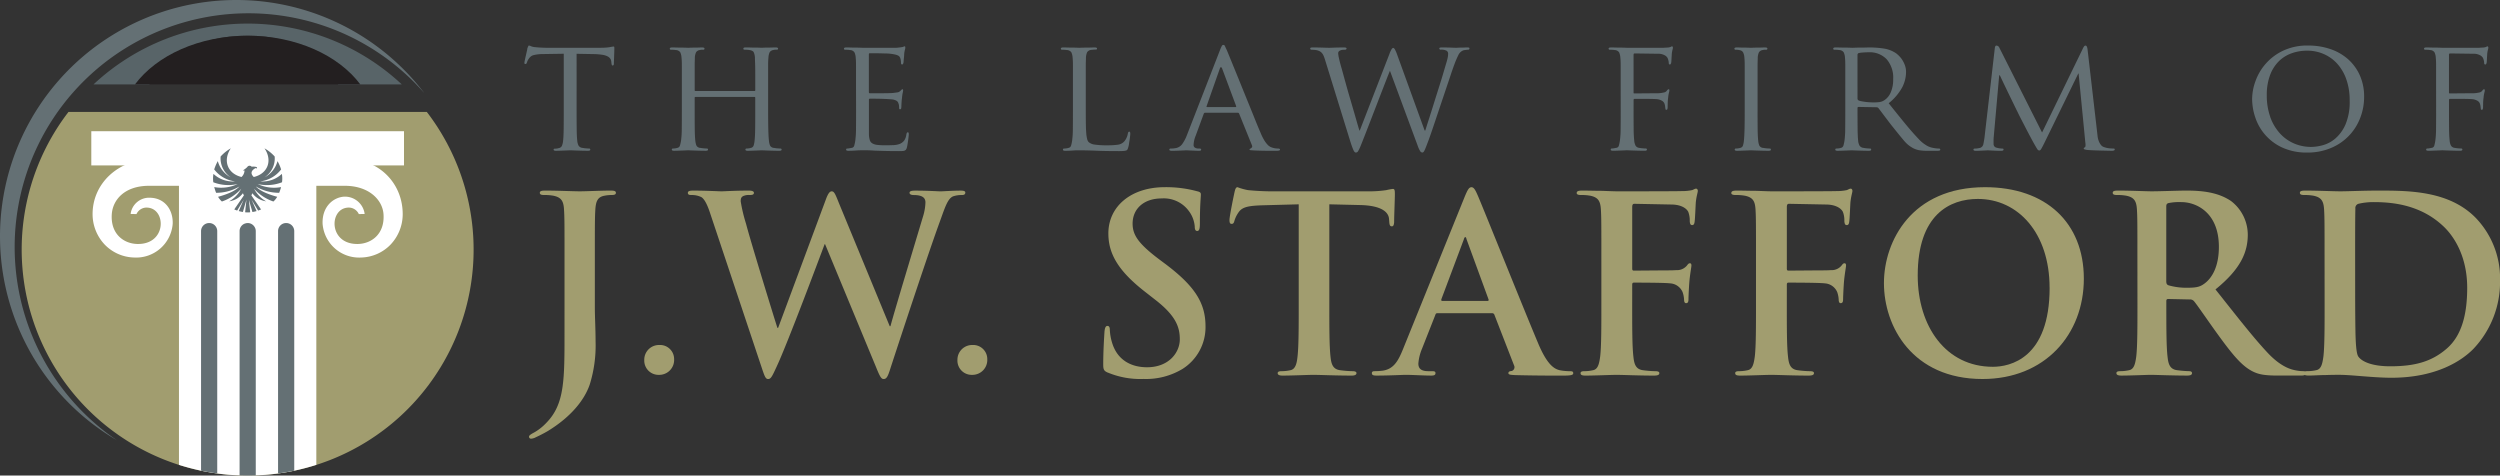 <svg id="logo" xmlns="http://www.w3.org/2000/svg" xmlns:xlink="http://www.w3.org/1999/xlink" width="537.114" height="102.163" viewBox="0 0 537.114 102.163">
  <rect x="0" y="0" width="537.114" height="102.163" fill="#333333" stroke="none"/>
  <defs>
    <clipPath id="clip-path">
      <rect id="Rectangle_67" data-name="Rectangle 67" width="537.114" height="102.163" fill="none"/>
    </clipPath>
    <clipPath id="clip-path-2">
      <path id="Path_33" data-name="Path 33" d="M34.045,19.472h48.42C77.8,13.24,68.711,9.009,58.255,9.009s-19.55,4.231-24.21,10.463" transform="translate(-34.045 -9.009)" fill="none"/>
    </clipPath>
    <linearGradient id="linear-gradient" x1="-0.584" y1="6.765" x2="-0.566" y2="6.765" gradientUnits="objectBoundingBox">
      <stop offset="0" stop-color="#6c7c80"/>
      <stop offset="1" stop-color="#798487"/>
      <stop offset="1" stop-color="#231f20"/>
    </linearGradient>
  </defs>
  <g id="Group_4" data-name="Group 4">
    <g id="Group_3" data-name="Group 3" clip-path="url(#clip-path)">
      <path id="Path_1" data-name="Path 1" d="M15.53,28.228a48.547,48.547,0,1,0,76.975,0Z" transform="translate(-0.811 -4.186)" fill="#a19d6f" fill-rule="evenodd"/>
      <path id="Path_2" data-name="Path 2" d="M77.533,40.075c7.531-.08,12.516,5.424,12.45,11.988h0a9.492,9.492,0,0,1-2.645,6.469,9.1,9.1,0,0,1-6.305,2.74,7.872,7.872,0,0,1-8.261-7.244c-.141-3.679,2.267-5.649,4.563-5.831A4.276,4.276,0,0,1,81.81,51.91l-1.256.028a2.389,2.389,0,0,0-2.483-1.379c-3.958.4-3.962,7.956,2.331,7.8,2.829-.071,5.733-2.084,5.46-6.36-.194-3.071-3.071-6.134-8.333-6.139l-.887,0H35.535l-.112,0c-5.263.034-7.75,3.067-7.945,6.139-.273,4.276,2.631,6.29,5.46,6.36,6.293.158,6.289-7.4,2.33-7.8a2.389,2.389,0,0,0-2.482,1.379l-1.258-.028a4,4,0,0,1,4.2-3.483c3.188.074,4.953,2.646,4.839,5.6a7.873,7.873,0,0,1-8.261,7.244A9.1,9.1,0,0,1,26,58.532a9.5,9.5,0,0,1-2.644-6.469h0c-.066-6.563,5.363-11.988,13.224-11.988Z" transform="translate(-3.464 -5.943)" fill="#fff" fill-rule="evenodd"/>
      <rect id="Rectangle_66" data-name="Rectangle 66" width="67.18" height="7.348" transform="translate(19.616 28.191)" fill="#fff"/>
      <path id="Path_3" data-name="Path 3" d="M45.147,105.816a48.676,48.676,0,0,0,29.51,0V40.075H45.147Z" transform="translate(-6.696 -5.943)" fill="#fff" fill-rule="evenodd"/>
      <path id="Path_4" data-name="Path 4" d="M143.5,25.573q0,2.141.018,3.8t.12,2.555a2.962,2.962,0,0,0,.276,1.053,1.118,1.118,0,0,0,.9.5,5.217,5.217,0,0,0,.742.1c.288.024.5.034.639.034a.214.214,0,0,1,.241.243c0,.16-.161.242-.483.242-.414,0-.835-.007-1.26-.018s-.817-.023-1.173-.035-.657-.023-.9-.034-.386-.017-.432-.017-.19.005-.432.017-.529.023-.863.034l-1,.035c-.334.011-.616.018-.847.018-.322,0-.483-.082-.483-.242,0-.139.08-.208.242-.208a3.079,3.079,0,0,0,.449-.035,2.438,2.438,0,0,0,.449-.1.856.856,0,0,0,.656-.518,3.907,3.907,0,0,0,.242-1.07q.1-.9.12-2.555t.018-3.8V13.249l-4.385.069a8.925,8.925,0,0,0-2.088.225,1.728,1.728,0,0,0-.985.708,2.747,2.747,0,0,0-.345.569q-.069.19-.138.363a.308.308,0,0,1-.311.276.227.227,0,0,1-.138-.052.223.223,0,0,1-.069-.189,4.471,4.471,0,0,1,.1-.588q.1-.483.224-1.018c.081-.357.156-.69.225-1a4.012,4.012,0,0,0,.1-.57c.046-.091.1-.207.156-.345s.109-.207.155-.207a1.092,1.092,0,0,1,.449.138,2.863,2.863,0,0,0,.9.207q.655.07,1.381.1c.483.024.817.034,1,.034h11.46c.506,0,.933-.01,1.278-.034a7.931,7.931,0,0,0,.9-.1q.345-.069.552-.1a2.093,2.093,0,0,1,.311-.035c.092,0,.138.116.138.345s-.006.519-.017.864-.023.685-.035,1.018-.023.639-.034.916-.017.461-.017.552c0,.254-.093.38-.277.38a.166.166,0,0,1-.155-.1,1.417,1.417,0,0,1-.087-.414l-.034-.31a1.42,1.42,0,0,0-.207-.622,1.558,1.558,0,0,0-.57-.5,3.479,3.479,0,0,0-1.1-.345,13.508,13.508,0,0,0-1.778-.156l-3.8-.069Z" transform="translate(-19.619 -1.704)" fill="#647074"/>
      <path id="Path_5" data-name="Path 5" d="M190.089,25.645q0,2.141.035,3.8T190.262,32a3.618,3.618,0,0,0,.241,1.053,1.012,1.012,0,0,0,.864.5,5.216,5.216,0,0,0,.742.1c.287.024.489.034.6.034.184,0,.276.082.276.243s-.172.242-.518.242c-.414,0-.834-.007-1.26-.018s-.818-.023-1.174-.035-.656-.023-.9-.034-.386-.017-.432-.017-.184.005-.414.017-.5.023-.812.034l-.949.035c-.323.011-.6.018-.829.018-.322,0-.483-.082-.483-.242a.214.214,0,0,1,.241-.243,3.063,3.063,0,0,0,.449-.034,2.449,2.449,0,0,0,.45-.1.768.768,0,0,0,.621-.517,5.236,5.236,0,0,0,.207-1.071q.1-.9.121-2.5t.017-3.746V22.78a.153.153,0,0,0-.172-.173h-12.67a.152.152,0,0,0-.172.173v2.934q0,2.141.017,3.763t.121,2.52a3.647,3.647,0,0,0,.241,1.053,1.015,1.015,0,0,0,.864.5,6.353,6.353,0,0,0,.76.1c.276.024.483.034.621.034a.215.215,0,0,1,.242.243c0,.16-.162.242-.484.242-.414,0-.84-.007-1.277-.018s-.835-.023-1.192-.035-.656-.023-.9-.034-.374-.017-.4-.017c-.046,0-.184.005-.414.017s-.5.023-.811.034l-.967.035c-.334.011-.616.018-.846.018-.323,0-.484-.082-.484-.242a.214.214,0,0,1,.242-.243,3.407,3.407,0,0,0,.466-.034,2.4,2.4,0,0,0,.466-.1.712.712,0,0,0,.57-.5A8.118,8.118,0,0,0,171.378,32a19.31,19.31,0,0,0,.156-2.555q.017-1.657.017-3.8V15.98q0-.69-.017-1.088c-.012-.264-.029-.512-.052-.742a3.048,3.048,0,0,0-.276-1.14,1.214,1.214,0,0,0-.967-.483,3.8,3.8,0,0,0-.5-.052c-.219-.012-.4-.017-.535-.017a.214.214,0,0,1-.242-.242q0-.241.484-.242.517,0,1.1.018t1.07.017c.346,0,.639.006.881.017s.385.017.431.017c.023,0,.15-.005.38-.017s.495-.017.794-.017q.484,0,.984-.017t.846-.018q.483,0,.483.242a.213.213,0,0,1-.241.242h-.346a1.887,1.887,0,0,0-.414.069,1.149,1.149,0,0,0-.812.483,3.073,3.073,0,0,0-.259,1.14c0,.23-.006.478-.017.742s-.017.628-.017,1.088v5.177a.153.153,0,0,0,.172.174h12.67a.153.153,0,0,0,.172-.174V17.775q0-1.1-.017-1.8t-.035-1.088c-.011-.264-.017-.512-.017-.742a3.334,3.334,0,0,0-.259-1.14q-.19-.379-.95-.483a3.8,3.8,0,0,0-.5-.052c-.219-.012-.4-.017-.535-.017a.213.213,0,0,1-.242-.242q0-.241.483-.242.517,0,1.088.018t1.088.017q.517,0,.863.017c.23.012.368.017.414.017s.184-.005.415-.017.495-.017.794-.017q.483,0,.967-.017t.829-.018q.517,0,.518.242c0,.162-.093.242-.277.242h-.345a1.888,1.888,0,0,0-.414.069,1.119,1.119,0,0,0-.777.483,3.072,3.072,0,0,0-.259,1.14c-.023.23-.041.478-.052.742s-.017.628-.017,1.088v9.666Z" transform="translate(-25.059 -1.776)" fill="#647074"/>
      <path id="Path_6" data-name="Path 6" d="M215.487,20.425V15.938q0-.69-.017-1.088c-.012-.263-.029-.511-.052-.742a3.048,3.048,0,0,0-.276-1.14,1.214,1.214,0,0,0-.967-.483,3.8,3.8,0,0,0-.5-.052q-.328-.017-.535-.017a.214.214,0,0,1-.242-.242q0-.241.484-.242.517,0,1.1.018t1.1.017c.345,0,.639.006.88.017s.385.017.432.017h7.25c.3-.022.575-.051.828-.086s.438-.062.553-.086a1.643,1.643,0,0,0,.207-.086.454.454,0,0,1,.207-.052q.138,0,.138.276a1.773,1.773,0,0,1-.086.466,5.791,5.791,0,0,0-.155.915c0,.069-.006.19-.017.363s-.03.363-.052.57-.041.4-.052.587a2.508,2.508,0,0,1-.052.414.872.872,0,0,1-.1.207.2.2,0,0,1-.172.1c-.162,0-.242-.126-.242-.38a4.417,4.417,0,0,0-.034-.466,2.444,2.444,0,0,0-.139-.57,1.083,1.083,0,0,0-.189-.311,1,1,0,0,0-.363-.241,3.665,3.665,0,0,0-.621-.19,9.7,9.7,0,0,0-1-.156,8.094,8.094,0,0,0-.863-.051q-.657-.018-1.4-.035c-.495-.011-.949-.018-1.364-.018h-.76c-.115,0-.172.1-.172.312v7.974c0,.207.057.311.172.311h2.417q.862,0,1.622-.017T223.5,21.7c.367-.046.667-.087.9-.121a1.026,1.026,0,0,0,.586-.293c.253-.253.4-.381.449-.381.115,0,.173.081.173.243a2.892,2.892,0,0,1-.086.517,9.238,9.238,0,0,0-.156,1.1q-.069.448-.1,1.088c-.024.426-.035.7-.035.811a1.39,1.39,0,0,1-.051.363.222.222,0,0,1-.225.19q-.207,0-.207-.276c0-.139-.006-.287-.017-.449a1.885,1.885,0,0,0-.121-.518,1.006,1.006,0,0,0-.363-.553,2.488,2.488,0,0,0-1.191-.345c-.208-.022-.541-.046-1-.069s-.932-.04-1.415-.052-.933-.017-1.346-.017h-.829a.183.183,0,0,0-.207.207v7.457a5.159,5.159,0,0,0,.172,1.191,1.268,1.268,0,0,0,.536.726,2.573,2.573,0,0,0,1.088.345,15.329,15.329,0,0,0,1.829.086q.586,0,1.519-.034a4.48,4.48,0,0,0,1.519-.276,2.427,2.427,0,0,0,.916-.708,2.972,2.972,0,0,0,.466-1.329c.069-.3.172-.449.311-.449a.163.163,0,0,1,.172.138,1.286,1.286,0,0,1,.035.311c0,.047-.012.19-.035.432s-.057.517-.1.829-.093.609-.138.9a6.187,6.187,0,0,1-.139.673,1.145,1.145,0,0,1-.19.432.7.7,0,0,1-.293.225,1.552,1.552,0,0,1-.466.086c-.2.011-.444.018-.743.018q-1.726,0-3.038-.035t-2.243-.069q-.967-.07-1.588-.069h-1.381c-.254,0-.541.011-.863.035q-.448.033-.915.051c-.311.011-.593.018-.846.018-.323,0-.484-.082-.484-.242a.215.215,0,0,1,.242-.243,2.359,2.359,0,0,0,.466-.051q.259-.051.466-.087a.646.646,0,0,0,.57-.483,8.948,8.948,0,0,0,.224-1.07,19.3,19.3,0,0,0,.156-2.555q.017-1.657.017-3.8Z" transform="translate(-31.575 -1.734)" fill="#647074"/>
      <path id="Path_7" data-name="Path 7" d="M272.966,25.714q0,1.624.018,2.779t.086,1.932a7.436,7.436,0,0,0,.19,1.226,1.447,1.447,0,0,0,.327.655,2.414,2.414,0,0,0,1.313.536,17.925,17.925,0,0,0,2.727.155,17.172,17.172,0,0,0,2.157-.121,2.256,2.256,0,0,0,1.5-.777,3.446,3.446,0,0,0,.465-.777,3.517,3.517,0,0,0,.26-.88c.045-.253.149-.381.31-.381.138,0,.208.151.208.45,0,.069-.013.224-.035.466s-.058.506-.1.794-.092.588-.138.9a4.674,4.674,0,0,1-.172.777,1.872,1.872,0,0,1-.156.432.5.5,0,0,1-.276.225,2.421,2.421,0,0,1-.536.1c-.23.022-.552.035-.966.035q-3.177,0-5.282-.1-1.035-.036-1.829-.052c-.53-.013-1.025-.017-1.485-.017H271.1c-.231,0-.5.011-.795.035-.323.022-.633.039-.932.051s-.576.018-.829.018c-.323,0-.483-.082-.483-.243a.214.214,0,0,1,.241-.242,3.43,3.43,0,0,0,.467-.034,2.426,2.426,0,0,0,.466-.1.713.713,0,0,0,.57-.5A8.107,8.107,0,0,0,270.032,32a19.332,19.332,0,0,0,.155-2.555q.017-1.657.017-3.8V15.98q0-.69-.017-1.088c-.012-.264-.029-.512-.052-.742a3.047,3.047,0,0,0-.276-1.14,1.212,1.212,0,0,0-.967-.483,3.8,3.8,0,0,0-.5-.052c-.218-.012-.4-.017-.535-.017a.213.213,0,0,1-.241-.242c0-.161.16-.242.483-.242q.517,0,1.1.018c.392.011.748.017,1.07.017q.519,0,.864.017c.23.012.368.017.414.017.023,0,.173-.005.449-.017s.587-.017.932-.017.7-.006,1.071-.017.668-.018.9-.018q.483,0,.483.242c0,.138-.081.208-.241.208-.116,0-.265.005-.449.017s-.369.029-.553.052a1.183,1.183,0,0,0-.88.5A3.224,3.224,0,0,0,273,14.15c0,.23-.006.478-.017.742s-.018.628-.018,1.088v9.735Z" transform="translate(-39.69 -1.776)" fill="#647074"/>
      <path id="Path_8" data-name="Path 8" d="M305.848,12.466a5.785,5.785,0,0,1,.414-.932.384.384,0,0,1,.311-.208.4.4,0,0,1,.363.294q.12.294.362.777.138.31.6,1.45l1.122,2.745q.655,1.6,1.432,3.521t1.536,3.78q.759,1.864,1.432,3.539t1.157,2.778a11.384,11.384,0,0,0,.777,1.588,5.642,5.642,0,0,0,.691.932,2.269,2.269,0,0,0,.6.484,3.112,3.112,0,0,0,.517.207,3.679,3.679,0,0,0,.658.138,5.035,5.035,0,0,0,.552.034.639.639,0,0,1,.258.053.188.188,0,0,1,.122.189c0,.093-.069.156-.207.19a1.985,1.985,0,0,1-.484.052h-1.795q-.657,0-1.433-.017c-.519-.013-1.042-.029-1.571-.052q-.448-.034-.759-.052T312.2,33.8c0-.069.018-.109.052-.12a.7.7,0,0,0,.156-.087,1.032,1.032,0,0,0,.293-.241q.156-.172-.017-.553l-2.727-6.732a.311.311,0,0,0-.276-.172h-7.008a.336.336,0,0,0-.311.241l-1.726,4.7a5.743,5.743,0,0,0-.449,1.967.638.638,0,0,0,.329.622,1.483,1.483,0,0,0,.707.172h.277c.207,0,.311.082.311.242s-.151.242-.449.242q-.277,0-.691-.017c-.276-.013-.553-.023-.829-.035s-.524-.023-.742-.034-.375-.018-.466-.018c-.069,0-.214.005-.432.018s-.472.022-.76.034-.6.022-.932.035-.65.017-.95.017q-.586,0-.587-.242c0-.16.093-.242.276-.242.116,0,.266-.005.449-.016a3.534,3.534,0,0,0,.449-.053,2.211,2.211,0,0,0,1.571-.863,8.427,8.427,0,0,0,.985-1.829Zm3.383,12.22q.137,0,.1-.207l-3-8.043q-.277-.654-.518,0l-2.83,8.043q-.07.207.1.207Z" transform="translate(-43.747 -1.68)" fill="#647074"/>
      <path id="Path_9" data-name="Path 9" d="M355.1,29.822h.138q.172-.586.519-1.657t.759-2.382q.414-1.312.88-2.8t.916-2.9q.448-1.416.828-2.71t.657-2.226a10.171,10.171,0,0,0,.293-1.191,4.643,4.643,0,0,0,.052-.639.77.77,0,0,0-.294-.622,2.362,2.362,0,0,0-1.329-.242.23.23,0,0,1-.207-.1.337.337,0,0,1-.07-.173c0-.138.174-.207.519-.207q1.173,0,2.036.035t1.07.034c.046,0,.156-.005.329-.018s.374-.016.6-.016q.379,0,.777-.018t.742-.017c.276,0,.415.058.415.173a.465.465,0,0,1-.052.207.227.227,0,0,1-.225.1c-.046,0-.184.013-.414.035a4.6,4.6,0,0,0-.621.1,2,2,0,0,0-1.1,1.071,20.689,20.689,0,0,0-.864,2.037q-.346.931-.794,2.278t-.967,2.881q-.519,1.538-1.07,3.177t-1.054,3.141q-.5,1.5-.932,2.762t-.742,2.088q-.312.828-.5,1.312t-.328.76a1.189,1.189,0,0,1-.242.362.365.365,0,0,1-.241.087.608.608,0,0,1-.467-.328,5.827,5.827,0,0,1-.535-1.191L347.642,16.98q-.276.657-.759,1.9t-1.088,2.8q-.6,1.552-1.26,3.262t-1.26,3.262q-.6,1.553-1.1,2.831T341.394,33a8.332,8.332,0,0,1-.587,1.243.585.585,0,0,1-.484.311.387.387,0,0,1-.223-.087.879.879,0,0,1-.243-.328c-.08-.16-.178-.391-.293-.69s-.254-.7-.415-1.209l-5.385-17.4q-.172-.586-.328-.967a2.582,2.582,0,0,0-.345-.621,1.74,1.74,0,0,0-.4-.38,2.173,2.173,0,0,0-.518-.242,3.257,3.257,0,0,0-.76-.138c-.3-.022-.506-.035-.621-.035a.244.244,0,0,1-.276-.276q0-.207.483-.207,1.207,0,2.278.035t1.313.034q.207,0,1.121-.034t2.054-.035c.368,0,.553.069.553.207a.231.231,0,0,1-.1.207.367.367,0,0,1-.208.069c-.115,0-.277.006-.484.018a1.483,1.483,0,0,0-.586.155.769.769,0,0,0-.294.208.611.611,0,0,0-.121.414,5.738,5.738,0,0,0,.156,1q.155.724.431,1.726.138.45.449,1.588t.708,2.572q.4,1.432.863,3T340,26.111q.4,1.4.69,2.4t.4,1.312h.069l6.352-16.4a5.659,5.659,0,0,1,.518-1.121c.115-.15.219-.225.311-.225q.172,0,.362.31a6.541,6.541,0,0,1,.467,1.071Z" transform="translate(-49.019 -1.776)" fill="#647074"/>
      <path id="Path_10" data-name="Path 10" d="M408.376,20.425V15.938q0-.69-.018-1.088c-.011-.263-.029-.511-.051-.742a3.064,3.064,0,0,0-.276-1.14,1.214,1.214,0,0,0-.967-.483,3.816,3.816,0,0,0-.5-.052c-.219-.011-.4-.017-.535-.017a.214.214,0,0,1-.242-.242q0-.241.483-.242.519,0,1.106.018t1.07.017q.517,0,.864.017c.229.012.367.017.414.017h7.87c.3-.022.57-.04.811-.051a2.174,2.174,0,0,0,.57-.087.762.762,0,0,0,.243-.1.332.332,0,0,1,.172-.069q.207,0,.207.276a1.774,1.774,0,0,1-.086.466,5.684,5.684,0,0,0-.155.915q0,.1-.018.363c-.012.172-.023.363-.035.57s-.022.4-.034.587a2.616,2.616,0,0,1-.051.414.91.91,0,0,1-.1.207.2.2,0,0,1-.172.1q-.242,0-.242-.345a2.647,2.647,0,0,0-.069-.5,2.56,2.56,0,0,0-.207-.6,1.576,1.576,0,0,0-.656-.57,2.889,2.889,0,0,0-1.415-.294l-4.971-.069c-.161,0-.241.1-.241.311V21.53a.9.9,0,0,0,.017.207c.011.047.075.069.19.069l4.143-.034h.725a5.945,5.945,0,0,0,.656-.035,7.026,7.026,0,0,0,.881-.155.955.955,0,0,0,.535-.362c.16-.208.288-.312.38-.312q.172,0,.172.243a2.416,2.416,0,0,1-.1.517,6.992,6.992,0,0,0-.173,1.1,9.032,9.032,0,0,0-.087,1.122q-.017.675-.016.846a1.483,1.483,0,0,1-.053.4.22.22,0,0,1-.223.19q-.207,0-.207-.276-.036-.241-.069-.519a2.481,2.481,0,0,0-.139-.552,1.164,1.164,0,0,0-.484-.57,2.593,2.593,0,0,0-1.07-.363c-.185-.022-.518-.04-1-.051s-.99-.018-1.519-.018h-2.347c-.138,0-.207.092-.207.277V25.6q0,2.174.017,3.832a24.934,24.934,0,0,0,.121,2.52,2.965,2.965,0,0,0,.276,1.053,1.056,1.056,0,0,0,.829.5,6.378,6.378,0,0,0,.76.1c.276.024.483.034.621.034a.215.215,0,0,1,.242.243c0,.16-.161.242-.484.242-.414,0-.84-.007-1.277-.018s-.841-.023-1.209-.035-.673-.023-.915-.034-.375-.017-.4-.017c-.047,0-.185.005-.414.017s-.5.023-.811.034l-.951.035c-.323.011-.6.018-.828.018-.323,0-.484-.082-.484-.242a.215.215,0,0,1,.242-.243,2.368,2.368,0,0,0,.466-.051q.259-.051.466-.087a.646.646,0,0,0,.57-.483,8.749,8.749,0,0,0,.225-1.07,19.346,19.346,0,0,0,.154-2.555q.018-1.657.018-3.8Z" transform="translate(-60.182 -1.734)" fill="#647074"/>
      <path id="Path_11" data-name="Path 11" d="M442.494,25.645q0,2.141.017,3.8T442.632,32a3.644,3.644,0,0,0,.241,1.053,1.013,1.013,0,0,0,.864.5,6.354,6.354,0,0,0,.76.1c.276.024.483.034.621.034a.215.215,0,0,1,.242.243c0,.16-.161.242-.484.242-.414,0-.84-.007-1.277-.018s-.841-.023-1.208-.035-.673-.023-.915-.034-.375-.017-.4-.017c-.047,0-.185.005-.414.017s-.5.023-.812.034l-.95.035c-.323.011-.6.018-.828.018-.323,0-.484-.082-.484-.242a.214.214,0,0,1,.241-.243,3.427,3.427,0,0,0,.467-.034,2.409,2.409,0,0,0,.466-.1.754.754,0,0,0,.588-.5A4.938,4.938,0,0,0,439.56,32q.1-.9.138-2.555t.034-3.8V15.98q0-.69-.018-1.088c-.011-.264-.029-.512-.051-.742a2.9,2.9,0,0,0-.276-1.122.986.986,0,0,0-.691-.466,3.1,3.1,0,0,0-.517-.087c-.162-.012-.3-.017-.416-.017a.213.213,0,0,1-.241-.242q0-.241.483-.242.379,0,.881.018t.95.017q.483,0,.829.017c.229.012.367.017.414.017.022,0,.156-.005.4-.017s.512-.017.812-.017q.483,0,.983-.017t.846-.018q.484,0,.484.242a.214.214,0,0,1-.242.242h-.345a1.887,1.887,0,0,0-.414.069,1.151,1.151,0,0,0-.812.483,3.075,3.075,0,0,0-.259,1.14c0,.23-.006.478-.017.742s-.017.628-.017,1.088v9.666Z" transform="translate(-64.889 -1.776)" fill="#647074"/>
      <path id="Path_12" data-name="Path 12" d="M465.039,20.467V15.98q0-.69-.018-1.088c-.011-.263-.029-.511-.051-.742a3.063,3.063,0,0,0-.276-1.14,1.213,1.213,0,0,0-.967-.483,3.818,3.818,0,0,0-.5-.052q-.328-.017-.535-.017a.213.213,0,0,1-.242-.241q0-.243.483-.243.519,0,1.123.018c.4.012.777.017,1.122.017s.645.006.9.017.4.017.449.017c.069,0,.265,0,.588-.017s.677-.017,1.069-.017.789-.005,1.191-.017.72-.018.949-.018a19.915,19.915,0,0,1,2.952.225,6.409,6.409,0,0,1,2.71,1.053,6.3,6.3,0,0,1,.639.57,5.073,5.073,0,0,1,.69.88,5.691,5.691,0,0,1,.553,1.157,4.212,4.212,0,0,1,.224,1.4,7.313,7.313,0,0,1-.811,3.262,11.454,11.454,0,0,1-2.917,3.435q1.864,2.348,3.452,4.281t2.9,3.314a7.565,7.565,0,0,0,2,1.605,4.727,4.727,0,0,0,1.381.431c.3.047.529.075.691.087s.287.016.38.016c.184,0,.276.082.276.243a.193.193,0,0,1-.156.189,2.057,2.057,0,0,1-.57.053h-1.9a10.607,10.607,0,0,1-1.984-.139,4.666,4.666,0,0,1-1.26-.449A6.473,6.473,0,0,1,477.656,32q-.913-1.071-2.226-2.727-.484-.586-.967-1.226t-.915-1.208c-.288-.381-.552-.731-.793-1.054s-.445-.587-.6-.794a.568.568,0,0,0-.415-.173l-3.866-.069c-.138,0-.207.081-.207.242v.69q0,2.141.017,3.781T467.8,32a2.717,2.717,0,0,0,.293,1.053,1.172,1.172,0,0,0,.915.5,5.2,5.2,0,0,0,.726.1c.276.024.483.034.621.034a.215.215,0,0,1,.242.243c0,.16-.161.242-.484.242-.414,0-.835-.007-1.26-.018s-.818-.023-1.174-.035-.656-.023-.9-.034-.375-.017-.4-.017c-.461.022-.846.04-1.156.051l-.984.035c-.345.011-.634.018-.863.018-.323,0-.484-.082-.484-.242a.214.214,0,0,1,.241-.243,3.42,3.42,0,0,0,.467-.034,2.413,2.413,0,0,0,.466-.1.712.712,0,0,0,.57-.5A7.947,7.947,0,0,0,464.867,32a19.378,19.378,0,0,0,.154-2.555q.018-1.657.018-3.8Zm2.624,2.485a.432.432,0,0,0,.207.38,1.674,1.674,0,0,0,.518.173q.344.069.812.139t.983.1c.345.023.692.035,1.036.035a9.965,9.965,0,0,0,1.139-.069,2.529,2.529,0,0,0,1.14-.45,3.766,3.766,0,0,0,1.312-1.657,6.845,6.845,0,0,0,.518-2.831,6.024,6.024,0,0,0-1.4-4.263,5,5,0,0,0-3.849-1.5q-.691,0-1.312.053a5.289,5.289,0,0,0-.864.12.4.4,0,0,0-.241.346Z" transform="translate(-68.586 -1.776)" fill="#647074"/>
      <path id="Path_13" data-name="Path 13" d="M524.416,30.3c.022.254.057.535.1.846a4.041,4.041,0,0,0,.242.9,3.372,3.372,0,0,0,.449.794,1.4,1.4,0,0,0,.76.5,5.046,5.046,0,0,0,1.191.243c.357.023.615.034.777.034s.242.069.242.207c0,.092-.058.161-.173.208a1.227,1.227,0,0,1-.449.069c-.184,0-.5-.007-.95-.018s-.943-.023-1.484-.035-1.065-.029-1.571-.051-.9-.046-1.174-.069a3.2,3.2,0,0,1-.708-.138c-.1-.046-.155-.1-.155-.173,0-.115.069-.2.207-.242.092-.022.15-.132.173-.327a2.589,2.589,0,0,0-.034-.708L520.412,17.5h-.069l-7.319,14.982q-.484.967-.673,1.26c-.126.2-.259.294-.4.294a.515.515,0,0,1-.4-.277q-.189-.276-.638-1.07-.312-.552-.794-1.45t-1-1.9l-1-1.932q-.484-.933-.759-1.519-.346-.691-.916-1.864l-1.157-2.382q-.587-1.207-1.087-2.26t-.708-1.5h-.139l-1.174,13.257q-.035.345-.035.725v.76a.808.808,0,0,0,.726.828,4.464,4.464,0,0,0,.691.139,4.638,4.638,0,0,0,.483.034c.16,0,.242.069.242.207,0,.185-.185.277-.552.277-.278,0-.57-.007-.881-.018s-.6-.023-.863-.035-.5-.023-.692-.034-.327-.017-.4-.017-.2.005-.4.017-.421.023-.674.034l-.777.035c-.265.011-.5.018-.708.018q-.518,0-.518-.277c0-.138.1-.207.311-.207.115,0,.236-.005.363-.017s.3-.04.535-.086a1.036,1.036,0,0,0,.915-.829q.155-.69.259-1.519l2.209-19.159c.045-.346.161-.519.345-.519a.708.708,0,0,1,.621.45l9.184,18.226,8.837-18.192c.16-.322.322-.484.483-.484.23,0,.38.266.449.795Z" transform="translate(-73.834 -1.704)" fill="#647074"/>
      <path id="Path_14" data-name="Path 14" d="M568.825,19.169a11.458,11.458,0,0,1,5.92-6.559,12.148,12.148,0,0,1,5.419-1.123,14.578,14.578,0,0,1,4.764.76,11.065,11.065,0,0,1,3.815,2.192,10.192,10.192,0,0,1,2.52,3.47,11.086,11.086,0,0,1,.915,4.591,12.34,12.34,0,0,1-.881,4.643,11.328,11.328,0,0,1-6.317,6.387,12.769,12.769,0,0,1-4.989.95,12.5,12.5,0,0,1-5.35-1.054,10.824,10.824,0,0,1-5.834-6.455,12.557,12.557,0,0,1-.69-4.022,11.436,11.436,0,0,1,.708-3.78m3.158,7.595a10.369,10.369,0,0,0,2.019,3.5,8.881,8.881,0,0,0,3.038,2.228,9.283,9.283,0,0,0,3.815.776,9.91,9.91,0,0,0,2.433-.362,6.978,6.978,0,0,0,2.693-1.433,8.374,8.374,0,0,0,2.192-3.021,12.376,12.376,0,0,0,.9-5.125,13.434,13.434,0,0,0-.742-4.643,9.836,9.836,0,0,0-2-3.367,8.442,8.442,0,0,0-2.9-2.036,8.772,8.772,0,0,0-3.436-.691,9.881,9.881,0,0,0-3.5.6,7.446,7.446,0,0,0-2.762,1.8,8.31,8.31,0,0,0-1.812,2.986,12.134,12.134,0,0,0-.656,4.177,13.79,13.79,0,0,0,.725,4.608" transform="translate(-84.257 -1.704)" fill="#647074"/>
      <path id="Path_15" data-name="Path 15" d="M614.074,20.425V15.938q0-.69-.018-1.088c-.011-.263-.029-.511-.051-.742a3.067,3.067,0,0,0-.276-1.14,1.213,1.213,0,0,0-.967-.483,3.822,3.822,0,0,0-.5-.052c-.219-.011-.4-.017-.535-.017a.214.214,0,0,1-.242-.242q0-.241.483-.242.518,0,1.105.018t1.07.017q.517,0,.864.017c.229.012.367.017.414.017h7.87c.3-.022.57-.04.811-.051a2.175,2.175,0,0,0,.57-.087.762.762,0,0,0,.243-.1.332.332,0,0,1,.172-.069q.207,0,.207.276a1.769,1.769,0,0,1-.086.466,5.7,5.7,0,0,0-.155.915q0,.1-.018.363c-.012.172-.023.363-.035.57s-.022.4-.034.587a2.617,2.617,0,0,1-.051.414.912.912,0,0,1-.1.207.2.2,0,0,1-.172.1q-.241,0-.242-.345a2.653,2.653,0,0,0-.069-.5,2.557,2.557,0,0,0-.207-.6,1.576,1.576,0,0,0-.656-.57,2.89,2.89,0,0,0-1.416-.294l-4.971-.069c-.161,0-.241.1-.241.311V21.53a.9.9,0,0,0,.017.207c.011.047.075.069.19.069l4.143-.034h.725a5.942,5.942,0,0,0,.656-.035,7.027,7.027,0,0,0,.881-.155.956.956,0,0,0,.535-.362c.16-.208.288-.312.38-.312q.172,0,.172.243a2.407,2.407,0,0,1-.1.517,7.029,7.029,0,0,0-.173,1.1,9.045,9.045,0,0,0-.087,1.122q-.016.675-.016.846a1.488,1.488,0,0,1-.053.4.22.22,0,0,1-.223.19q-.207,0-.207-.276-.036-.241-.069-.519a2.487,2.487,0,0,0-.139-.552,1.164,1.164,0,0,0-.484-.57,2.593,2.593,0,0,0-1.07-.363c-.185-.022-.518-.04-1-.051s-.99-.018-1.518-.018h-2.347c-.138,0-.207.092-.207.277V25.6q0,2.174.017,3.832a24.883,24.883,0,0,0,.121,2.52,2.959,2.959,0,0,0,.276,1.053,1.056,1.056,0,0,0,.829.5,6.384,6.384,0,0,0,.76.1c.276.024.483.034.621.034a.215.215,0,0,1,.242.243c0,.16-.161.242-.484.242-.414,0-.84-.007-1.277-.018s-.841-.023-1.208-.035-.673-.023-.915-.034-.375-.017-.4-.017c-.047,0-.185.005-.414.017s-.5.023-.811.034l-.951.035c-.323.011-.6.018-.828.018-.323,0-.484-.082-.484-.242a.215.215,0,0,1,.242-.243,2.365,2.365,0,0,0,.466-.051q.259-.051.466-.087a.646.646,0,0,0,.57-.483,8.739,8.739,0,0,0,.225-1.07,19.335,19.335,0,0,0,.154-2.555q.018-1.657.018-3.8Z" transform="translate(-90.689 -1.734)" fill="#647074"/>
      <path id="Path_16" data-name="Path 16" d="M141.077,63.327c0-7.991,0-9.462-.106-11.144-.1-1.788-.526-2.628-2.26-3a10.849,10.849,0,0,0-2.05-.157c-.578,0-.893-.106-.893-.474s.368-.473,1.157-.473c2.786,0,6.1.158,7.464.158,1.262,0,4.574-.158,6.624-.158.736,0,1.1.1,1.1.473s-.315.474-.945.474a7.921,7.921,0,0,0-1.525.157c-1.42.263-1.84,1.157-1.945,3-.106,1.682-.106,3.154-.106,11.144v9.725c0,2.26.158,4.783.158,7.411a28.2,28.2,0,0,1-1.261,9.3c-1.1,3.207-3.89,6.834-8.937,9.936a28.728,28.728,0,0,1-2.628,1.366,2.348,2.348,0,0,1-1.051.316.415.415,0,0,1-.421-.422c0-.262.263-.472,1.157-.945a11.015,11.015,0,0,0,2.524-2c4-4.048,3.942-9.3,3.942-19.608Z" transform="translate(-19.792 -7.131)" fill="#a19d6f"/>
      <path id="Path_17" data-name="Path 17" d="M162.522,90.236a3.163,3.163,0,0,1,3.207-3.207,3.025,3.025,0,0,1,3.207,3.049,3.2,3.2,0,0,1-3.259,3.365,3.064,3.064,0,0,1-3.154-3.207" transform="translate(-24.104 -12.907)" fill="#a19d6f"/>
      <path id="Path_18" data-name="Path 18" d="M178.4,53.234c-.63-1.945-1.209-3.207-1.945-3.732a4.65,4.65,0,0,0-2.1-.473c-.526,0-.841-.053-.841-.474,0-.369.421-.474,1.157-.474,2.734,0,5.625.158,6.1.158s2.786-.158,5.835-.158q1.1,0,1.1.474c0,.421-.421.474-.946.474a2.772,2.772,0,0,0-1.314.21c-.474.21-.578.577-.578,1.156a34.412,34.412,0,0,0,1.157,4.837c.893,3.469,5.782,19.4,6.728,22.341h.158l10.2-27.441c.526-1.472.894-1.892,1.315-1.892.577,0,.841.789,1.524,2.47l10.935,26.5h.158c.946-3.523,5.152-17.4,6.992-23.551a11.177,11.177,0,0,0,.525-3.049c0-.841-.473-1.576-2.524-1.576-.525,0-.893-.158-.893-.474,0-.369.421-.474,1.209-.474,2.786,0,4.993.158,5.467.158.368,0,2.628-.158,4.363-.158.578,0,.945.1.945.421,0,.368-.262.526-.735.526a5.765,5.765,0,0,0-1.841.262c-1.261.474-1.84,2.576-2.943,5.572-2.418,6.624-7.938,23.34-10.514,31.226-.577,1.84-.841,2.471-1.524,2.471-.526,0-.842-.631-1.63-2.576L203,59.6h-.1c-1,2.68-7.991,21.342-10.251,26.178-1,2.155-1.261,2.786-1.892,2.786-.526,0-.736-.578-1.209-1.945Z" transform="translate(-25.733 -7.131)" fill="#a19d6f"/>
      <path id="Path_19" data-name="Path 19" d="M241.52,90.236a3.163,3.163,0,0,1,3.207-3.207,3.025,3.025,0,0,1,3.206,3.049,3.2,3.2,0,0,1-3.259,3.365,3.063,3.063,0,0,1-3.154-3.207" transform="translate(-35.82 -12.907)" fill="#a19d6f"/>
      <path id="Path_20" data-name="Path 20" d="M279.3,87.065c-.841-.368-1-.63-1-1.788,0-2.891.209-6.044.262-6.886.053-.788.21-1.367.63-1.367.474,0,.526.474.526.894a11.132,11.132,0,0,0,.473,2.68c1.157,3.891,4.258,5.31,7.517,5.31,4.732,0,7.044-3.207,7.044-5.993,0-2.576-.788-4.994-5.151-8.411l-2.419-1.892c-5.782-4.522-7.779-8.2-7.779-12.459,0-5.783,4.836-9.936,12.143-9.936a25.405,25.405,0,0,1,6.992.894c.474.1.737.262.737.63,0,.684-.21,2.208-.21,6.308,0,1.157-.158,1.578-.578,1.578-.368,0-.526-.316-.526-.947a6.368,6.368,0,0,0-1.366-3.47,6.66,6.66,0,0,0-5.73-2.575c-3.89,0-6.256,2.26-6.256,5.413,0,2.419,1.209,4.258,5.572,7.571l1.473,1.1c6.36,4.783,8.621,8.41,8.621,13.4a10.593,10.593,0,0,1-4.942,9.146,15.183,15.183,0,0,1-8.358,2.155,18.212,18.212,0,0,1-7.675-1.366" transform="translate(-41.275 -7.003)" fill="#a19d6f"/>
      <path id="Path_21" data-name="Path 21" d="M325.023,50.9l-7.832.21c-3.049.106-4.311.369-5.1,1.525a6.253,6.253,0,0,0-.893,1.84c-.1.421-.263.631-.578.631-.368,0-.473-.262-.473-.841,0-.841,1-5.624,1.1-6.044.157-.684.315-1,.63-1a12.208,12.208,0,0,0,2.261.631c1.524.157,3.521.262,5.257.262h20.817a25.276,25.276,0,0,0,3.627-.262,12.448,12.448,0,0,1,1.419-.263c.367,0,.421.315.421,1.1,0,1.1-.158,4.731-.158,6.1-.052.526-.158.842-.473.842-.421,0-.526-.263-.578-1.052L344.421,54c-.106-1.367-1.525-2.839-6.2-2.943l-6.624-.158V72.452c0,4.835,0,8.988.262,11.249.158,1.472.474,2.628,2.051,2.839a22.041,22.041,0,0,0,2.681.21c.578,0,.841.158.841.421,0,.368-.421.526-1,.526-3.47,0-6.781-.158-8.254-.158-1.209,0-4.52.158-6.624.158-.683,0-1.052-.158-1.052-.526,0-.263.21-.421.842-.421a8.543,8.543,0,0,0,1.892-.21c1.052-.21,1.367-1.367,1.524-2.892.263-2.208.263-6.361.263-11.2Z" transform="translate(-45.998 -7.003)" fill="#a19d6f"/>
      <path id="Path_22" data-name="Path 22" d="M360.153,74.292c-.262,0-.367.1-.472.42l-2.839,7.2a10.185,10.185,0,0,0-.789,3.207c0,.945.472,1.629,2.1,1.629h.789c.63,0,.789.1.789.421,0,.42-.315.526-.894.526-1.681,0-3.942-.158-5.572-.158-.577,0-3.47.158-6.2.158-.684,0-1-.106-1-.526,0-.316.21-.421.63-.421a16.1,16.1,0,0,0,1.63-.1c2.418-.316,3.417-2.1,4.469-4.732l13.194-32.592c.63-1.525.946-2.1,1.472-2.1.474,0,.789.472,1.314,1.682,1.262,2.891,9.673,23.918,13.037,31.909,2,4.731,3.523,5.467,4.626,5.73a11.532,11.532,0,0,0,2.208.21c.42,0,.683.052.683.421,0,.42-.474.526-2.418.526-1.892,0-5.729,0-9.936-.106-.945-.052-1.576-.052-1.576-.42,0-.316.21-.421.736-.474a.857.857,0,0,0,.473-1.209L372.4,74.66a.506.506,0,0,0-.525-.368Zm10.724-2.628c.263,0,.315-.158.263-.316l-4.731-12.932c-.054-.21-.106-.472-.263-.472s-.262.262-.316.472l-4.836,12.879c-.053.21,0,.369.211.369Z" transform="translate(-51.325 -7.003)" fill="#a19d6f"/>
      <path id="Path_23" data-name="Path 23" d="M409.655,72.506c0,5.046,0,8.989.263,11.2.158,1.525.473,2.681,2.05,2.891a22.022,22.022,0,0,0,2.628.21c.683,0,.893.158.893.421,0,.368-.368.525-1.157.525-3.312,0-6.624-.158-7.991-.158s-4.678.158-6.676.158c-.736,0-1.1-.106-1.1-.525,0-.262.21-.421.788-.421a8.545,8.545,0,0,0,1.892-.21c1.051-.21,1.314-1.366,1.525-2.891.263-2.208.263-6.15.263-11.2V63.254c0-7.991,0-9.463-.1-11.144-.105-1.788-.526-2.628-2.261-3a10.848,10.848,0,0,0-2.05-.157c-.526,0-.893-.106-.893-.422,0-.421.42-.525,1.209-.525,1.368,0,2.892.053,4.259.053,1.367.052,2.576.106,3.312.106,2,0,12.669,0,13.878-.054a10.125,10.125,0,0,0,2.156-.21c.315-.106.578-.316.841-.316.21,0,.368.21.368.474,0,.368-.263,1-.42,2.365-.053.525-.158,3.627-.263,4.258-.053.42-.157.736-.525.736s-.473-.262-.525-.841a5.148,5.148,0,0,0-.316-2c-.368-.736-1.472-1.525-3.469-1.576l-8.1-.158c-.315,0-.474.158-.474.737V64.726c0,.315.053.473.368.473l6.728-.053c.894,0,1.63,0,2.365-.052a2.757,2.757,0,0,0,2.261-.946c.262-.316.368-.526.683-.526.21,0,.316.158.316.474s-.263,1.629-.422,3.259c-.1,1.052-.21,3.469-.21,3.838,0,.473,0,1-.525,1-.316,0-.421-.368-.421-.735a5.787,5.787,0,0,0-.315-1.63,3.092,3.092,0,0,0-2.682-1.892c-1.314-.158-6.886-.158-7.779-.158-.263,0-.368.106-.368.474Z" transform="translate(-58.986 -7.058)" fill="#a19d6f"/>
      <path id="Path_24" data-name="Path 24" d="M448.66,72.506c0,5.046,0,8.989.263,11.2.158,1.525.473,2.681,2.05,2.891a22.018,22.018,0,0,0,2.628.21c.683,0,.893.158.893.421,0,.368-.368.525-1.157.525-3.312,0-6.624-.158-7.991-.158s-4.678.158-6.676.158c-.736,0-1.1-.106-1.1-.525,0-.262.21-.421.788-.421a8.546,8.546,0,0,0,1.893-.21c1.051-.21,1.314-1.366,1.525-2.891.263-2.208.263-6.15.263-11.2V63.254c0-7.991,0-9.463-.1-11.144-.1-1.788-.526-2.628-2.261-3a10.85,10.85,0,0,0-2.05-.157c-.526,0-.893-.106-.893-.422,0-.421.42-.525,1.209-.525,1.368,0,2.892.053,4.258.053,1.367.052,2.576.106,3.312.106,2,0,12.669,0,13.877-.054a10.125,10.125,0,0,0,2.156-.21c.315-.106.578-.316.841-.316.21,0,.368.21.368.474,0,.368-.263,1-.42,2.365-.053.525-.158,3.627-.263,4.258-.052.42-.157.736-.525.736s-.474-.262-.525-.841a5.148,5.148,0,0,0-.316-2c-.368-.736-1.472-1.525-3.469-1.576l-8.1-.158c-.315,0-.474.158-.474.737V64.726c0,.315.053.473.368.473l6.728-.053c.894,0,1.63,0,2.365-.052a2.757,2.757,0,0,0,2.261-.946c.262-.316.368-.526.683-.526.21,0,.316.158.316.474s-.263,1.629-.422,3.259c-.1,1.052-.209,3.469-.209,3.838,0,.473,0,1-.525,1-.316,0-.421-.368-.421-.735a5.785,5.785,0,0,0-.315-1.63,3.091,3.091,0,0,0-2.682-1.892c-1.314-.158-6.886-.158-7.779-.158-.263,0-.368.106-.368.474Z" transform="translate(-64.771 -7.058)" fill="#a19d6f"/>
      <path id="Path_25" data-name="Path 25" d="M475.238,67.826c0-8.99,5.94-20.607,21.71-20.607,13.09,0,21.238,7.623,21.238,19.66s-8.41,21.552-21.763,21.552c-15.087,0-21.185-11.3-21.185-20.606m35.589,1c0-11.775-6.782-19.082-15.4-19.082-6.045,0-12.932,3.364-12.932,16.454,0,10.934,6.046,19.608,16.14,19.608,3.679,0,12.2-1.788,12.2-16.979" transform="translate(-70.482 -7.003)" fill="#a19d6f"/>
      <path id="Path_26" data-name="Path 26" d="M538.252,63.327c0-7.991,0-9.462-.1-11.144-.106-1.788-.525-2.628-2.261-3a10.769,10.769,0,0,0-2.05-.158c-.577,0-.893-.106-.893-.474s.368-.473,1.157-.473c2.786,0,6.1.158,7.2.158,1.788,0,5.782-.158,7.412-.158,3.312,0,6.833.315,9.672,2.26a9.108,9.108,0,0,1,3.576,7.2c0,3.89-1.629,7.464-6.94,11.775,4.678,5.888,8.306,10.566,11.408,13.826,2.944,3.048,5.1,3.416,5.888,3.574a8.231,8.231,0,0,0,1.472.158c.421,0,.631.158.631.422,0,.42-.368.525-1,.525h-4.993c-2.944,0-4.258-.263-5.625-1-2.26-1.209-4.257-3.679-7.2-7.727-2.1-2.891-4.521-6.466-5.2-7.255a1.1,1.1,0,0,0-.946-.369l-4.574-.1c-.262,0-.421.1-.421.422v.735c0,4.889,0,9.042.263,11.25.158,1.525.473,2.68,2.05,2.891a24.066,24.066,0,0,0,2.576.21c.421,0,.631.158.631.422,0,.367-.368.525-1.051.525-3.049,0-6.939-.158-7.727-.158-1,0-4.311.158-6.413.158-.684,0-1.052-.158-1.052-.525,0-.263.21-.422.841-.422a8.546,8.546,0,0,0,1.892-.21c1.052-.21,1.314-1.366,1.524-2.891.263-2.208.263-6.361.263-11.2Zm6.2,4.153c0,.578.106.789.473.946a13.859,13.859,0,0,0,4,.526c2.1,0,2.786-.211,3.732-.894,1.576-1.157,3.1-3.575,3.1-7.885,0-7.465-4.941-9.62-8.043-9.62a11.6,11.6,0,0,0-2.786.21c-.368.106-.473.316-.473.736Z" transform="translate(-79.04 -7.131)" fill="#a19d6f"/>
      <path id="Path_27" data-name="Path 27" d="M585.466,63.327c0-7.991,0-9.462-.1-11.144-.106-1.788-.526-2.628-2.26-3a10.85,10.85,0,0,0-2.05-.157c-.578,0-.893-.106-.893-.474s.367-.473,1.156-.473c2.787,0,6.1.158,7.571.158,1.629,0,4.942-.158,8.1-.158,6.571,0,15.349,0,21.079,5.992a18.783,18.783,0,0,1,5.1,13.352,20.879,20.879,0,0,1-5.729,14.666c-2.419,2.471-7.886,6.2-17.61,6.2-1.894,0-4.048-.157-6.046-.315s-3.837-.315-5.151-.315c-.578,0-1.735,0-3,.053-1.209,0-2.576.106-3.627.106-.684,0-1.051-.158-1.051-.526,0-.262.21-.421.841-.421a8.547,8.547,0,0,0,1.892-.21c1.051-.21,1.314-1.366,1.524-2.891.263-2.208.263-6.361.263-11.2Zm6.572,5.782c0,5.573.053,9.62.1,10.619.053,1.314.159,3.417.578,4,.683,1,2.734,2.1,6.887,2.1,5.362,0,8.936-1.051,12.091-3.785,3.364-2.891,4.416-7.675,4.416-13.09,0-6.676-2.786-10.987-5.047-13.142-4.836-4.626-10.829-5.257-14.93-5.257a13.99,13.99,0,0,0-3.417.368.952.952,0,0,0-.63,1.051c-.053,1.788-.053,6.361-.053,10.514Z" transform="translate(-86.043 -7.131)" fill="#a19d6f"/>
      <path id="Path_28" data-name="Path 28" d="M63.9,57.857l0-.043-.005-.043h0l-.006-.044-.006-.043-.009-.042-.009-.043-.01-.041-.011-.041-.012-.042-.014-.04L63.8,57.4h0l-.015-.039-.015-.038h0l-.017-.039-.018-.037-.018-.038-.02-.037-.021-.037-.021-.036-.045-.07h0c-.023-.035-.047-.069-.072-.1h0l-.054-.064-.026-.032h0l-.028-.031h0l-.029-.03c-.03-.029-.06-.058-.091-.084h0l-.064-.053-.032-.026h0l-.034-.024-.034-.025-.035-.023-.036-.021-.036-.022L63,56.472h0l-.037-.02-.038-.02-.038-.017-.038-.017h0l-.038-.016h0l-.039-.014h0l-.039-.014-.04-.013h0l-.041-.012-.041-.011h0l-.041-.01h0l-.041-.009h0l-.041-.009h0l-.041-.007h0l-.042-.006h0l-.042-.005h0l-.042,0h0l-.043,0h0l-.043,0h-.092l-.042,0h0l-.043,0h0l-.041,0h0l-.041.005h0l-.042.006h0l-.042.007h0l-.04.009h0l-.041.009h0l-.041.01h0l-.04.011h0l-.04.012h0l-.04.013h0l-.039.014-.04.014L61.5,56.4l-.04.017-.037.017-.037.02h0l-.037.02-.037.02a1.73,1.73,0,0,0-.876,1.5v52.473c.578.02,1.156.044,1.738.044s1.16-.024,1.738-.044V57.946l0-.044Z" transform="translate(-8.962 -8.344)" fill="#647074" fill-rule="evenodd"/>
      <path id="Path_29" data-name="Path 29" d="M52.456,56.263a1.74,1.74,0,0,0-1.739,1.728v51.478c1.144.239,2.306.43,3.477.589V57.991a1.737,1.737,0,0,0-1.738-1.728" transform="translate(-7.522 -8.344)" fill="#647074" fill-rule="evenodd"/>
      <path id="Path_30" data-name="Path 30" d="M91.19,20.037a50.775,50.775,0,1,0-66.078,74.55A50.218,50.218,0,1,1,91.19,20.037" transform="translate(0 0)" fill="#647074"/>
      <path id="Path_31" data-name="Path 31" d="M71.879,56.263a1.737,1.737,0,0,0-1.737,1.727v52.067c1.172-.158,2.334-.349,3.478-.589V57.99a1.738,1.738,0,0,0-1.742-1.727" transform="translate(-10.403 -8.344)" fill="#647074" fill-rule="evenodd"/>
      <path id="Path_32" data-name="Path 32" d="M56.7,8.556c10.455,0,14.795,4.231,19.455,10.463H89.823a48.505,48.505,0,0,0-66.238,0h12C40.248,12.787,46.248,8.556,56.7,8.556" transform="translate(-3.498 -0.883)" fill="#586468"/>
    </g>
  </g>
  <g id="Group_6" data-name="Group 6" transform="translate(28.996 7.673)">
    <g id="Group_5" data-name="Group 5" clip-path="url(#clip-path-2)">
      <rect id="Rectangle_68" data-name="Rectangle 68" width="49.094" height="14.241" transform="translate(-0.821 0.065) rotate(-4.514)" fill="url(#linear-gradient)"/>
    </g>
  </g>
  <g id="Group_8" data-name="Group 8">
    <g id="Group_7" data-name="Group 7" clip-path="url(#clip-path)">
      <path id="Path_34" data-name="Path 34" d="M62.709,41.75c.21-.126.347-.112.413.04q.369-.506-1.092-.434a.587.587,0,0,0-.947.093,4.568,4.568,0,0,1-.906.694.455.455,0,0,0,.332.032,2.021,2.021,0,0,1-.247.884,2.108,2.108,0,0,1-.4.515c-3.035-.719-4.059-3.576-2.3-6.16a8.839,8.839,0,0,0-2.187,1.753,4.875,4.875,0,0,0,2.156,4.471,5.575,5.575,0,0,1-2.766-3.474,9.1,9.1,0,0,0-.772,1.785,6.639,6.639,0,0,0,4.487,2.566,6.042,6.042,0,0,1-4.649-1.609,5.646,5.646,0,0,0-.032,1.8,8.914,8.914,0,0,0,5.235.378,8.256,8.256,0,0,1-5.034.659A10.043,10.043,0,0,0,54.4,46.97,9.682,9.682,0,0,0,59.424,45.6q-1.175,1.3-4.6,2.23a4.037,4.037,0,0,0,.817,1.011A9.7,9.7,0,0,0,59.792,46.1,6.494,6.494,0,0,1,57.2,48.8a4.429,4.429,0,0,0,2.96-1.737l.21.467L58.3,50.54q.309.137.621.245l1.422-2.352-1.081,2.461a7.142,7.142,0,0,0,.892.2l.767-2.663-.287,2.726c.179.017.362.028.544.033s.364-.016.545-.033l-.289-2.726L62.2,51.1a7.107,7.107,0,0,0,.892-.2l-1.081-2.461,1.421,2.352c.21-.072.416-.154.622-.245L61.98,47.532l.209-.467A4.431,4.431,0,0,0,65.147,48.8a6.494,6.494,0,0,1-2.589-2.7,9.721,9.721,0,0,0,4.154,2.742,4,4,0,0,0,.817-1.011q-3.426-.931-4.6-2.23a9.678,9.678,0,0,0,5.021,1.369,10.2,10.2,0,0,0,.407-1.224,8.253,8.253,0,0,1-5.033-.659,8.915,8.915,0,0,0,5.235-.378,5.678,5.678,0,0,0-.032-1.8,6.041,6.041,0,0,1-4.649,1.609,6.641,6.641,0,0,0,4.487-2.566,9.088,9.088,0,0,0-.771-1.785,5.579,5.579,0,0,1-2.767,3.474,4.872,4.872,0,0,0,2.155-4.471,8.807,8.807,0,0,0-2.187-1.753c1.76,2.584.734,5.441-2.3,6.16-.685-.645-.655-1.271.215-1.825" transform="translate(-7.97 -5.549)" fill="#647074" fill-rule="evenodd"/>
    </g>
  </g>
</svg>
